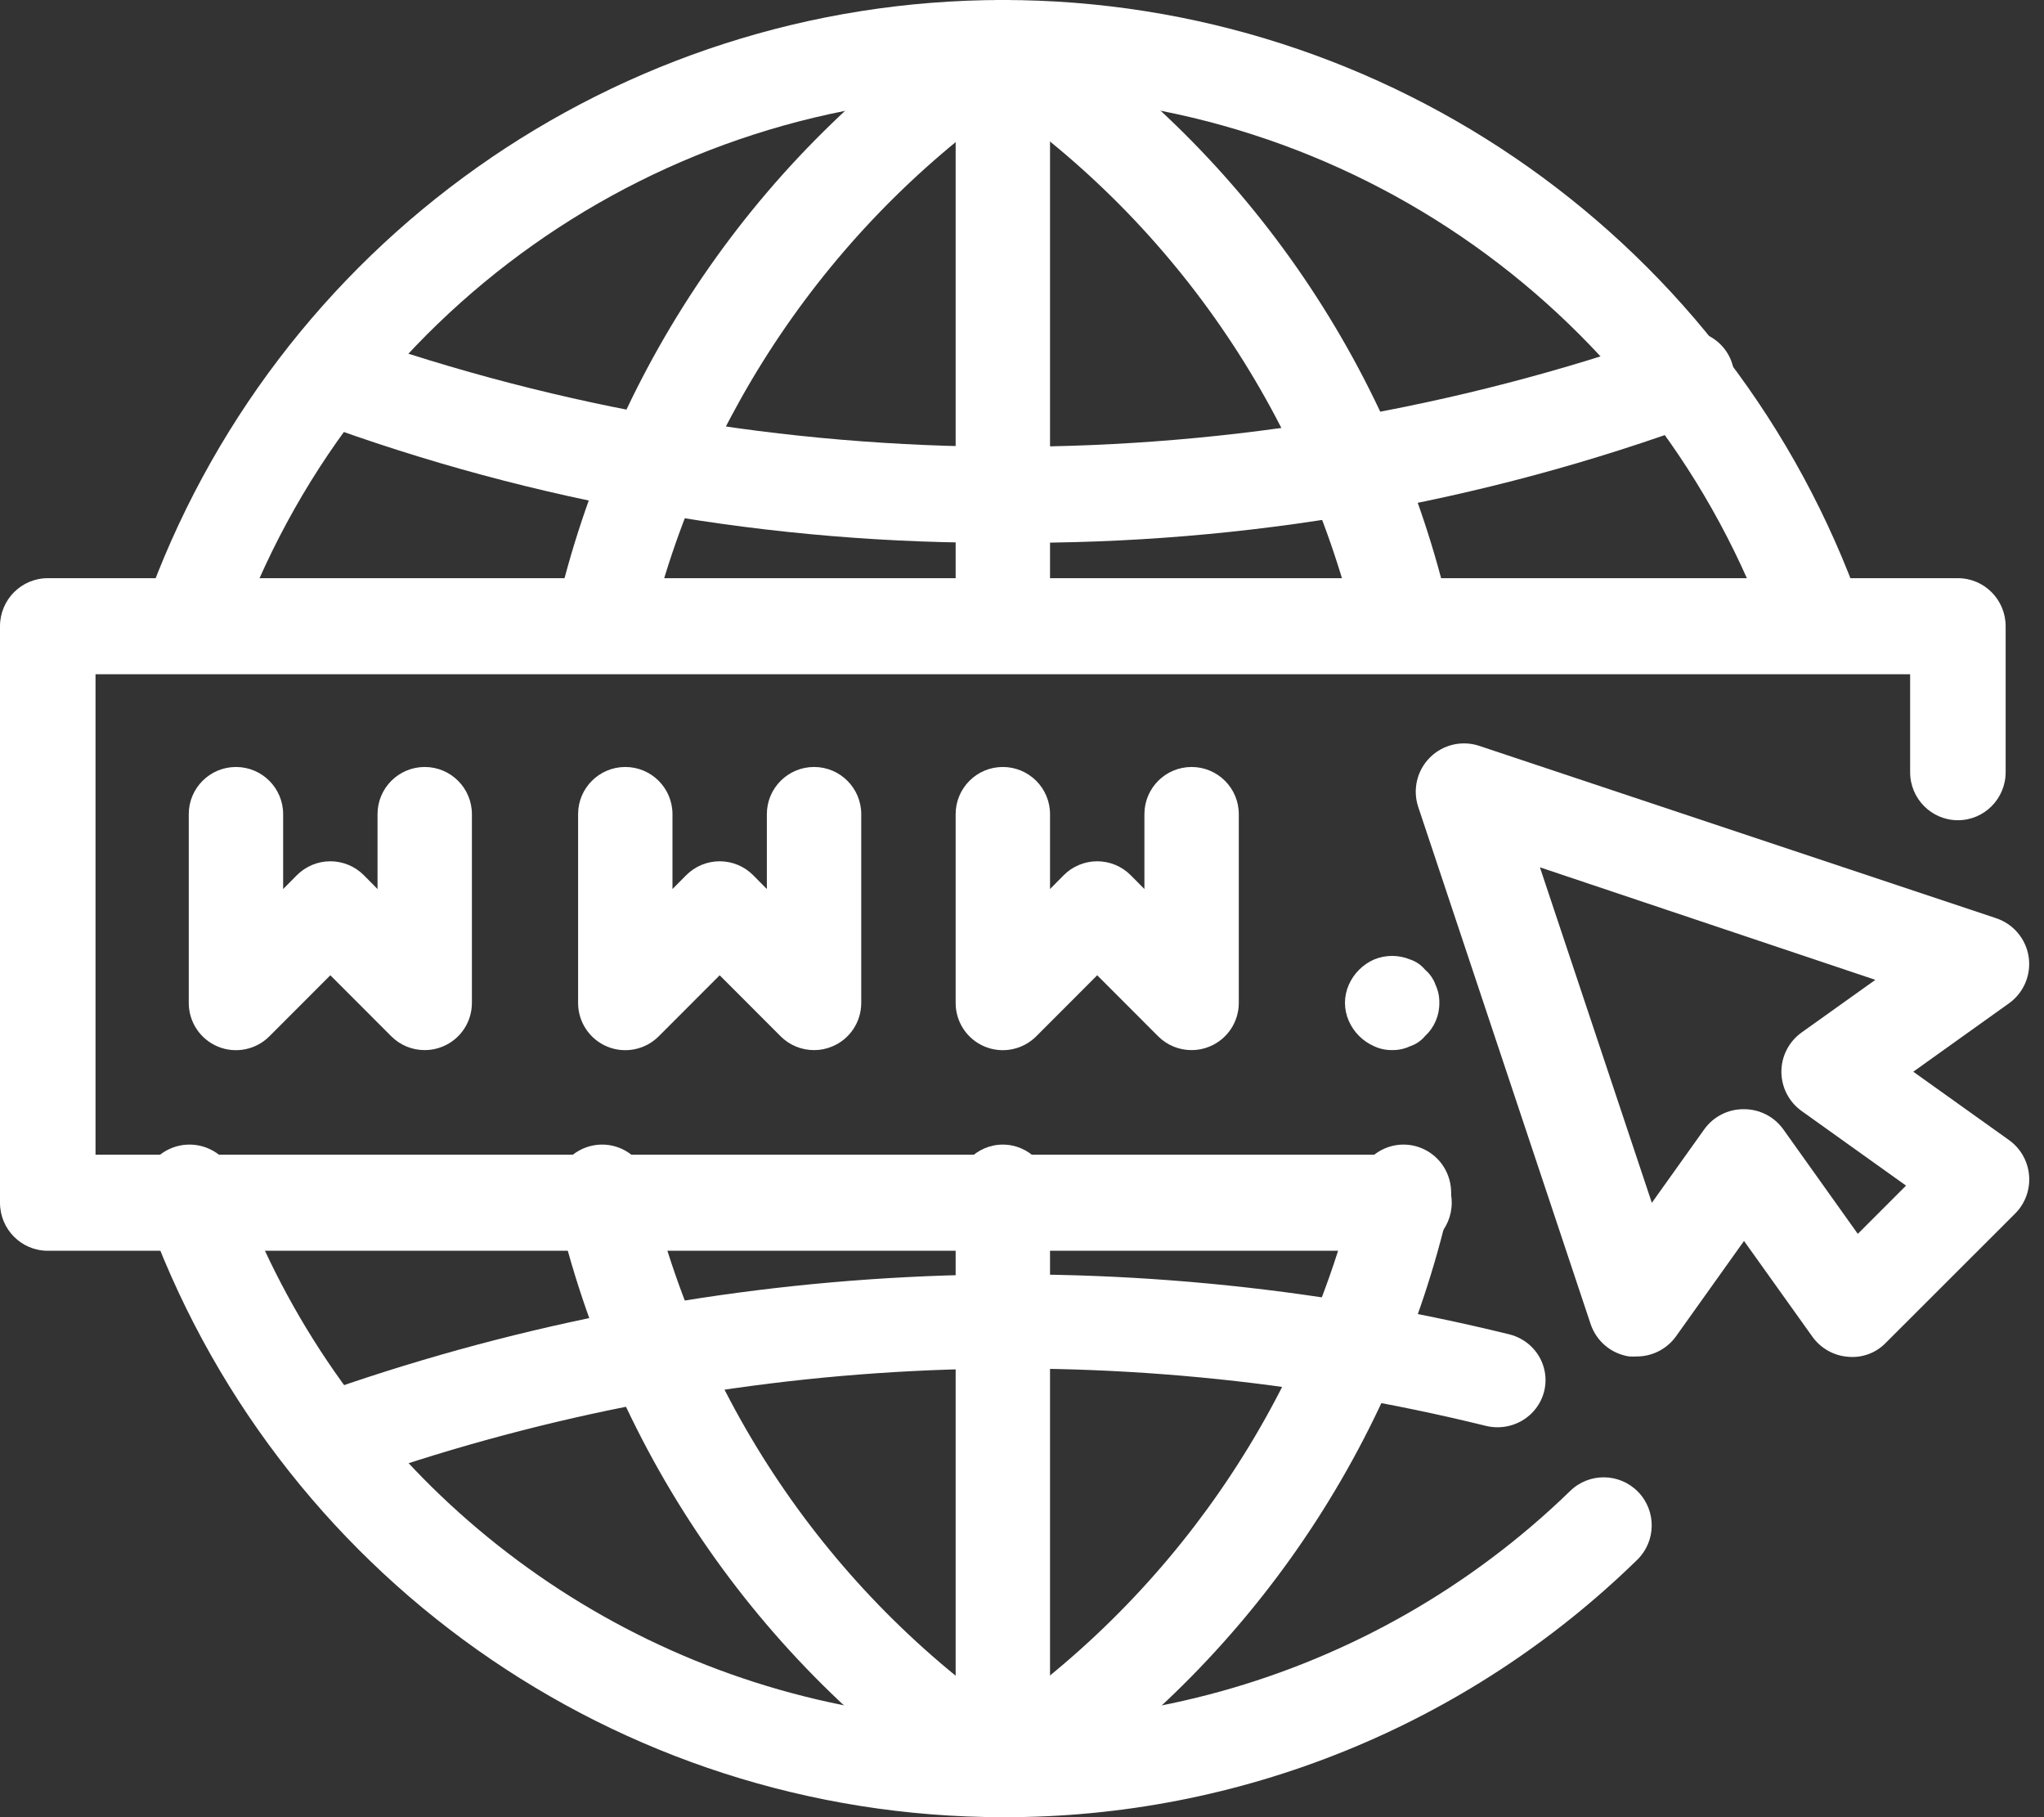 <?xml version="1.0" encoding="UTF-8"?>
<svg width="63px" height="56px" viewBox="0 0 63 56" version="1.1" xmlns="http://www.w3.org/2000/svg" xmlns:xlink="http://www.w3.org/1999/xlink">
    <rect x="0" y="0" width="63" height="56" fill="#333333" stroke="none"/>
    <title>rust-subdomain</title>
    <g id="Page-1" stroke="none" stroke-width="1" fill="none" fill-rule="evenodd">
        <g id="Desktop-HD" transform="translate(-1516, -754)" fill="#FFFFFF" fill-rule="nonzero">
            <g id="rust-subdomain" transform="translate(1516, 754)">
                <path d="M55.987,20.695 C55.361,20.694 54.803,20.298 54.595,19.707 C51.053,9.659 41.565,2.94 30.921,2.94 C20.276,2.94 10.789,9.659 7.247,19.707 C7.08,20.217 6.651,20.597 6.125,20.7 C5.599,20.803 5.058,20.612 4.712,20.202 C4.366,19.792 4.27,19.227 4.459,18.725 C8.423,7.503 19.024,0 30.915,0 C42.806,0 53.407,7.503 57.371,18.725 C57.529,19.176 57.46,19.675 57.186,20.066 C56.911,20.458 56.465,20.692 55.987,20.695 Z" id="Path"></path>
                <path d="M30.904,56 C19.016,55.994 8.421,48.491 4.459,37.274 C4.27,36.772 4.366,36.207 4.712,35.798 C5.058,35.388 5.598,35.197 6.124,35.3 C6.649,35.403 7.079,35.782 7.245,36.292 C10.098,44.36 16.858,50.42 25.184,52.373 C33.509,54.327 42.256,51.906 48.395,45.948 C48.98,45.376 49.917,45.388 50.488,45.973 C51.059,46.558 51.048,47.496 50.463,48.068 C45.233,53.174 38.21,56.022 30.904,56 Z" id="Path"></path>
                <path d="M10.201,45.818 C9.492,45.816 8.884,45.319 8.753,44.634 C8.622,43.95 9.003,43.27 9.663,43.014 C21.483,38.783 34.321,38.124 46.526,41.122 C47.038,41.252 47.441,41.64 47.582,42.141 C47.724,42.641 47.583,43.178 47.212,43.549 C46.842,43.919 46.298,44.068 45.786,43.938 C34.186,41.084 21.981,41.704 10.743,45.719 C10.57,45.786 10.387,45.819 10.201,45.818 Z" id="Path"></path>
                <path d="M31.091,16.726 C23.777,16.779 16.515,15.51 9.672,12.98 C9.178,12.793 8.824,12.361 8.744,11.848 C8.664,11.335 8.871,10.82 9.285,10.497 C9.7,10.174 10.259,10.093 10.751,10.284 C23.896,14.93 38.286,14.93 51.43,10.284 C51.923,10.093 52.482,10.174 52.897,10.497 C53.311,10.82 53.517,11.335 53.438,11.848 C53.358,12.361 53.004,12.793 52.51,12.98 C45.667,15.51 38.405,16.779 31.091,16.726 L31.091,16.726 Z" id="Path"></path>
                <path d="M43.259,20.727 C42.588,20.726 42.004,20.267 41.839,19.611 C40.244,12.71 36.088,6.687 30.226,2.783 C29.761,2.53 29.467,2.045 29.455,1.513 C29.443,0.98 29.716,0.482 30.169,0.209 C30.623,-0.064 31.187,-0.07 31.646,0.193 C38.24,4.47 42.918,11.177 44.682,18.883 C44.778,19.264 44.72,19.668 44.521,20.005 C44.322,20.343 43.997,20.587 43.62,20.683 C43.502,20.712 43.381,20.727 43.259,20.727 L43.259,20.727 Z" id="Path"></path>
                <path d="M30.925,56 C30.256,56.001 29.671,55.547 29.502,54.894 C29.333,54.242 29.624,53.557 30.209,53.23 C36.062,49.317 40.216,43.307 41.829,36.42 C41.948,35.898 42.339,35.481 42.85,35.331 C43.362,35.182 43.913,35.323 44.292,35.7 C44.67,36.077 44.816,36.631 44.673,37.147 C42.907,44.844 38.228,51.542 31.633,55.817 C31.416,55.937 31.173,56 30.925,56 Z" id="Path"></path>
                <path d="M18.564,20.727 C18.442,20.727 18.321,20.712 18.202,20.683 C17.823,20.586 17.498,20.342 17.298,20.004 C17.098,19.666 17.04,19.262 17.136,18.881 C18.906,11.164 23.6,4.448 30.216,0.165 C30.923,-0.202 31.792,0.063 32.179,0.763 C32.565,1.464 32.328,2.346 31.644,2.756 C25.774,6.679 21.607,12.705 19.989,19.61 C19.823,20.266 19.237,20.726 18.564,20.727 Z" id="Path"></path>
                <path d="M30.898,56 C30.65,56 30.406,55.937 30.188,55.817 C23.591,51.542 18.911,44.844 17.145,37.147 C17.002,36.631 17.148,36.077 17.527,35.7 C17.905,35.323 18.457,35.182 18.968,35.331 C19.479,35.481 19.87,35.898 19.989,36.42 C21.586,43.313 25.744,49.328 31.609,53.23 C32.193,53.557 32.484,54.24 32.317,54.891 C32.15,55.543 31.567,55.999 30.898,56 Z" id="Path"></path>
                <path d="M30.909,20.727 C30.106,20.727 29.455,20.064 29.455,19.247 L29.455,1.481 C29.455,0.663 30.106,0 30.909,0 C31.712,0 32.364,0.663 32.364,1.481 L32.364,19.247 C32.364,20.064 31.712,20.727 30.909,20.727 Z" id="Path"></path>
                <path d="M30.909,56 C30.106,56 29.455,55.337 29.455,54.519 L29.455,36.753 C29.455,35.936 30.106,35.273 30.909,35.273 C31.712,35.273 32.364,35.936 32.364,36.753 L32.364,54.519 C32.364,55.337 31.712,56 30.909,56 Z" id="Path"></path>
                <path d="M43.273,38.545 L1.472,38.545 C0.659,38.545 0,37.883 0,37.065 L0,19.299 C0,18.481 0.659,17.818 1.472,17.818 L60.346,17.818 C61.159,17.818 61.818,18.481 61.818,19.299 L61.818,23.797 C61.818,24.614 61.159,25.277 60.346,25.277 C59.533,25.277 58.874,24.614 58.874,23.797 L58.874,20.779 L2.944,20.779 L2.944,35.584 L43.273,35.584 C44.086,35.584 44.745,36.247 44.745,37.065 C44.745,37.883 44.086,38.545 43.273,38.545 Z" id="Path"></path>
                <path d="M13.091,32.361 C12.705,32.362 12.334,32.209 12.061,31.936 L10.182,30.055 L8.303,31.936 C7.887,32.353 7.26,32.478 6.716,32.253 C6.172,32.027 5.817,31.496 5.818,30.907 L5.818,25.09 C5.818,24.287 6.469,23.636 7.273,23.636 C8.076,23.636 8.727,24.287 8.727,25.09 L8.727,27.397 L9.152,26.969 C9.425,26.696 9.795,26.542 10.182,26.542 C10.568,26.542 10.939,26.696 11.212,26.969 L11.636,27.397 L11.636,25.09 C11.636,24.287 12.288,23.636 13.091,23.636 C13.894,23.636 14.545,24.287 14.545,25.09 L14.545,30.907 C14.545,31.495 14.191,32.026 13.647,32.25 C13.471,32.324 13.282,32.362 13.091,32.361 Z" id="Path"></path>
                <path d="M25.091,32.361 C24.705,32.362 24.334,32.209 24.061,31.936 L22.182,30.055 L20.303,31.936 C19.887,32.353 19.26,32.478 18.716,32.253 C18.172,32.027 17.817,31.496 17.818,30.907 L17.818,25.09 C17.818,24.287 18.469,23.636 19.273,23.636 C20.076,23.636 20.727,24.287 20.727,25.09 L20.727,27.397 L21.152,26.969 C21.425,26.696 21.795,26.542 22.182,26.542 C22.568,26.542 22.939,26.696 23.212,26.969 L23.636,27.397 L23.636,25.09 C23.636,24.287 24.288,23.636 25.091,23.636 C25.894,23.636 26.545,24.287 26.545,25.09 L26.545,30.907 C26.545,31.495 26.191,32.026 25.647,32.25 C25.471,32.324 25.282,32.362 25.091,32.361 L25.091,32.361 Z" id="Path"></path>
                <path d="M36.727,32.361 C36.341,32.362 35.971,32.209 35.697,31.936 L33.818,30.055 L31.939,31.936 C31.523,32.353 30.896,32.478 30.352,32.253 C29.808,32.027 29.453,31.496 29.455,30.907 L29.455,25.09 C29.455,24.287 30.106,23.636 30.909,23.636 C31.712,23.636 32.364,24.287 32.364,25.09 L32.364,27.397 L32.788,26.969 C33.061,26.696 33.432,26.542 33.818,26.542 C34.205,26.542 34.575,26.696 34.848,26.969 L35.273,27.397 L35.273,25.09 C35.273,24.287 35.924,23.636 36.727,23.636 C37.531,23.636 38.182,24.287 38.182,25.09 L38.182,30.907 C38.182,31.495 37.827,32.026 37.283,32.25 C37.107,32.324 36.918,32.362 36.727,32.361 L36.727,32.361 Z" id="Path"></path>
                <path d="M42.909,32.36 C42.718,32.363 42.529,32.324 42.356,32.243 C42.005,32.09 41.724,31.809 41.571,31.458 C41.416,31.106 41.416,30.704 41.571,30.352 C41.724,30.001 42.005,29.72 42.356,29.567 C42.71,29.422 43.106,29.422 43.459,29.567 C43.642,29.627 43.804,29.738 43.927,29.887 C44.073,30.011 44.183,30.172 44.247,30.352 C44.327,30.525 44.367,30.714 44.363,30.905 C44.368,31.291 44.21,31.661 43.927,31.923 C43.804,32.072 43.642,32.183 43.459,32.243 C43.287,32.324 43.099,32.363 42.909,32.36 L42.909,32.36 Z" id="Path"></path>
                <path d="M50.438,41.802 C50.363,41.806 50.289,41.806 50.214,41.802 C49.661,41.718 49.201,41.331 49.025,40.8 L43.712,24.866 C43.535,24.331 43.674,23.742 44.073,23.344 C44.472,22.946 45.061,22.807 45.595,22.986 L61.529,28.298 C62.058,28.476 62.443,28.934 62.527,29.486 C62.61,30.038 62.378,30.59 61.925,30.916 L58.971,33.027 L61.925,35.136 C62.28,35.391 62.505,35.789 62.54,36.225 C62.576,36.661 62.419,37.091 62.109,37.4 L58.123,41.383 C57.819,41.697 57.387,41.855 56.951,41.811 C56.516,41.776 56.118,41.55 55.863,41.195 L53.754,38.242 L51.648,41.195 C51.365,41.58 50.915,41.806 50.438,41.802 Z M53.754,34.182 C54.234,34.181 54.685,34.413 54.965,34.803 L57.261,38.024 L58.748,36.537 L55.53,34.238 C55.139,33.959 54.906,33.508 54.906,33.027 C54.906,32.547 55.139,32.096 55.53,31.817 L57.802,30.196 L47.463,26.728 L50.913,37.067 L52.532,34.797 C52.814,34.407 53.267,34.178 53.748,34.182 L53.754,34.182 Z" id="Shape"></path>
            </g>
        </g>
    </g>
</svg>